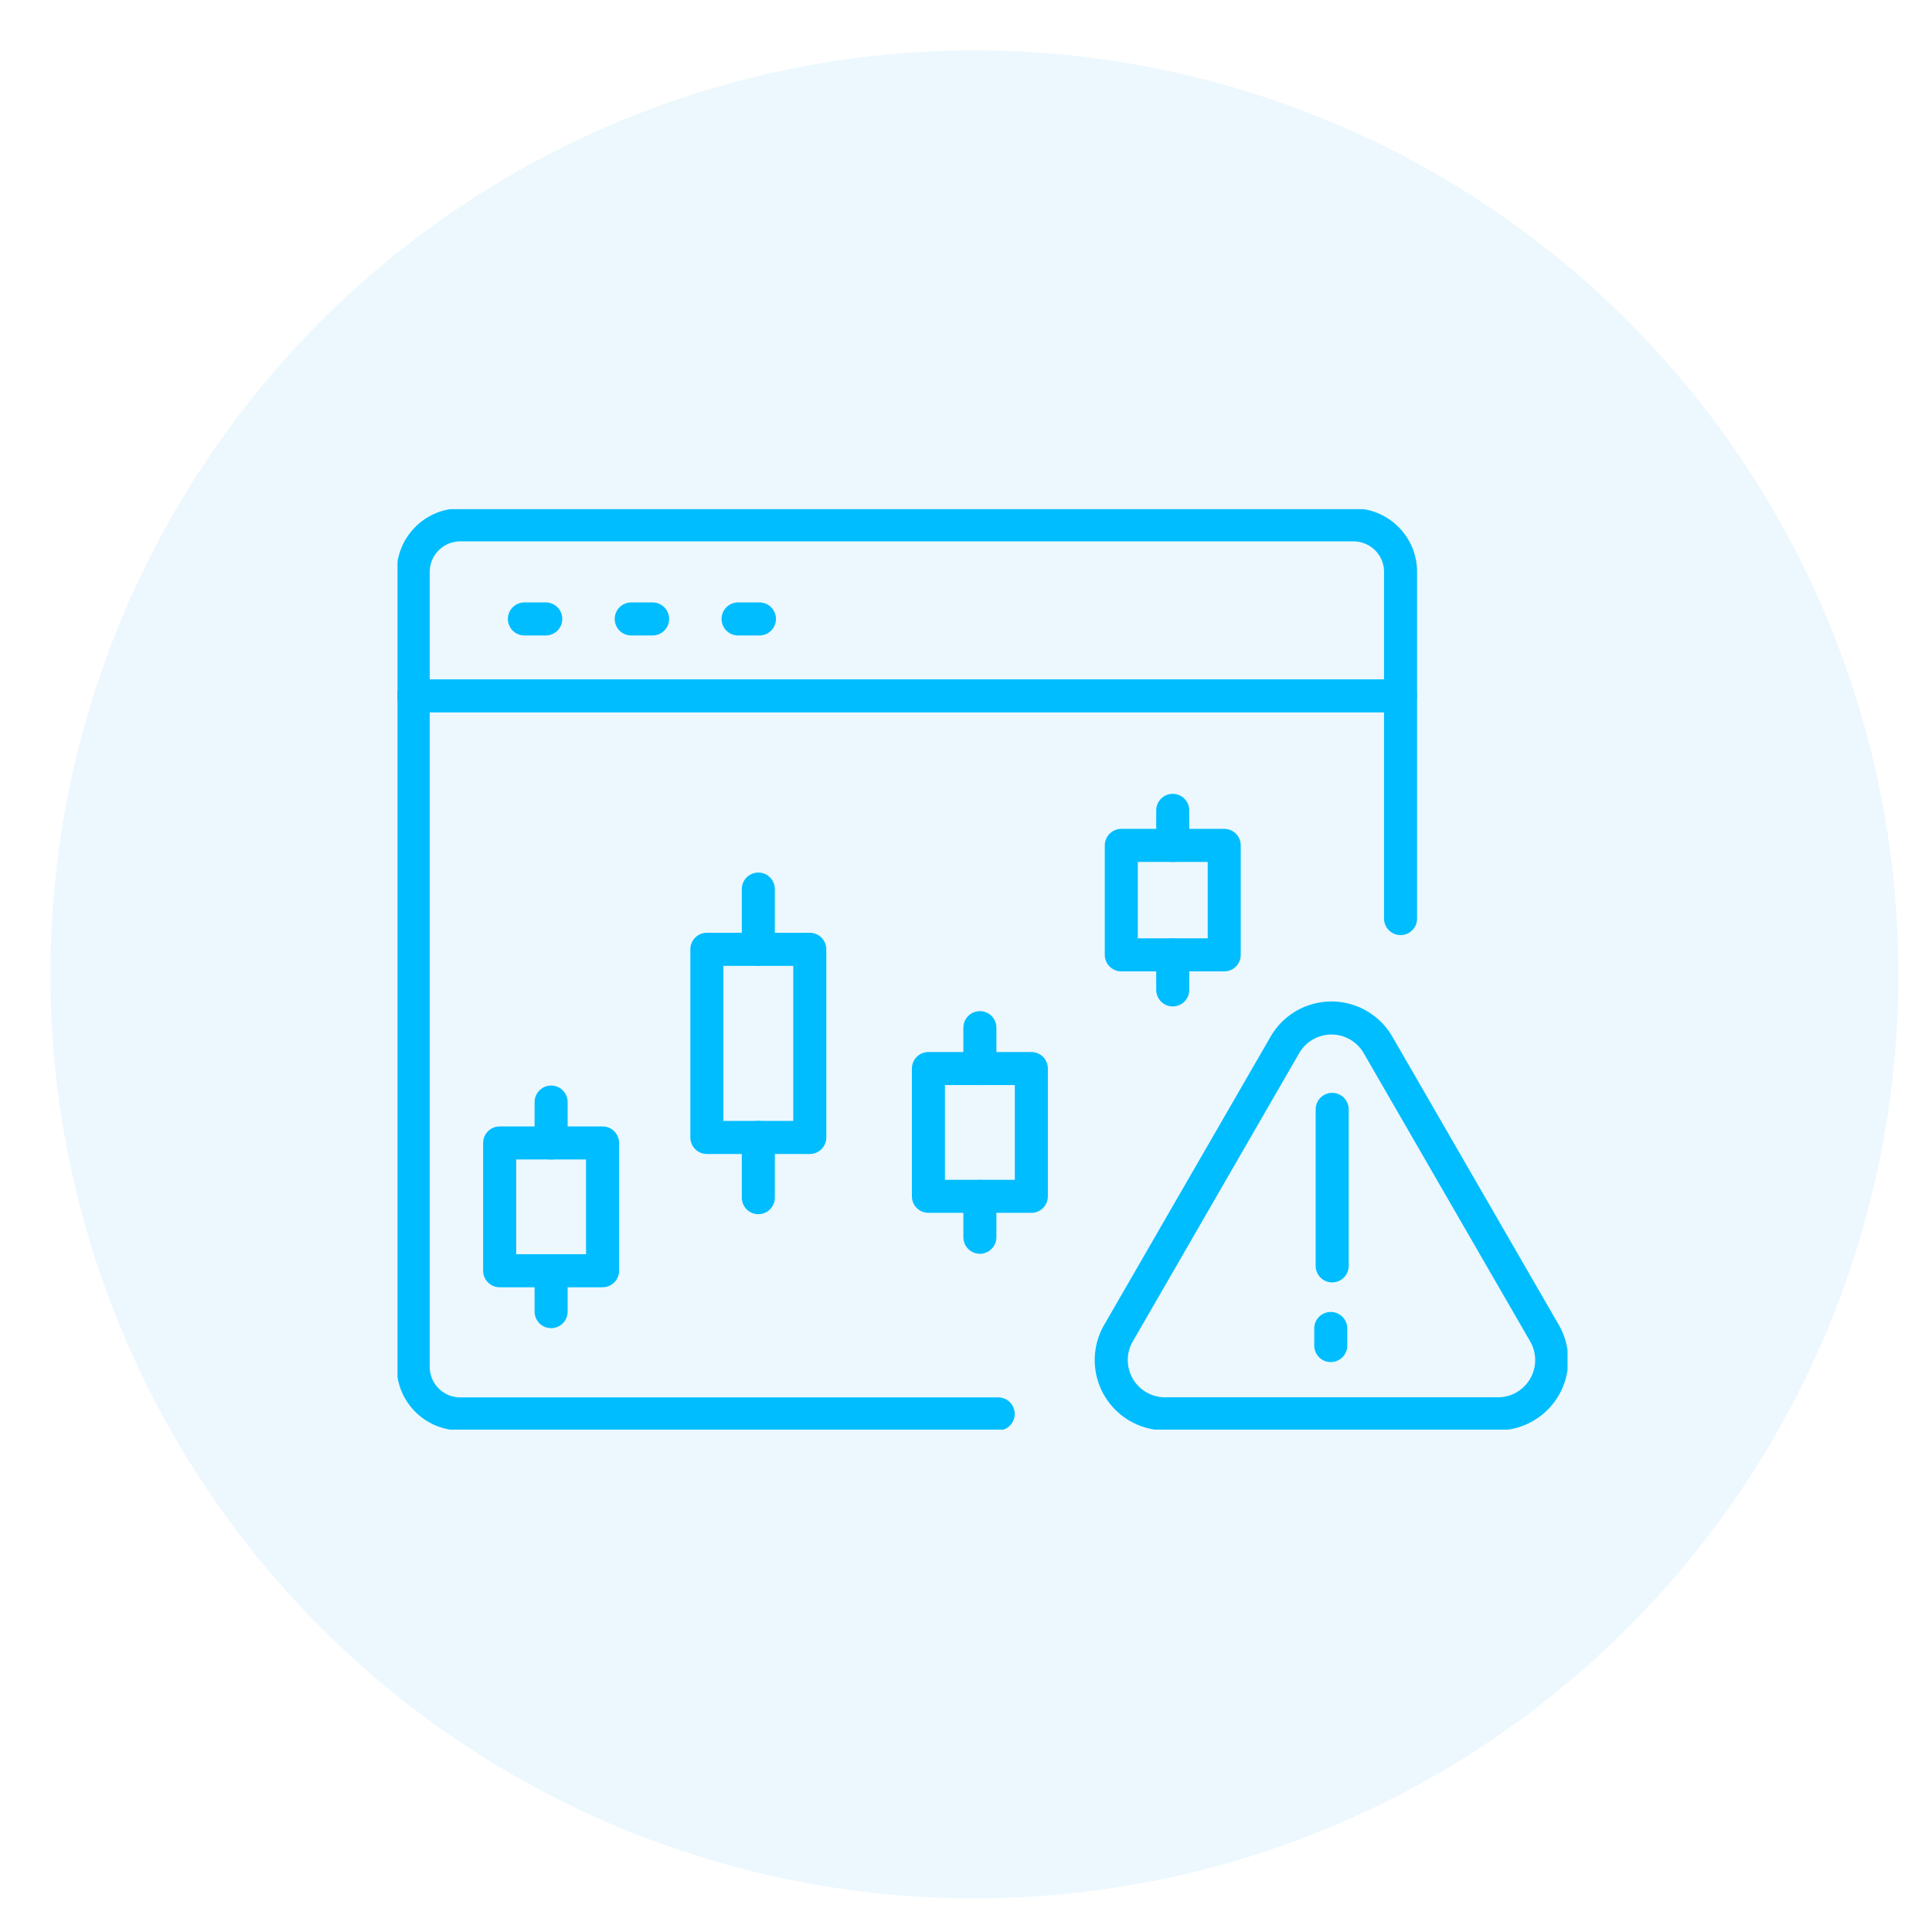 <svg xmlns="http://www.w3.org/2000/svg" xmlns:xlink="http://www.w3.org/1999/xlink" width="115" height="115" viewBox="0 0 115 115">
  <defs>
    <clipPath id="clip-path">
      <rect id="Rectangle_862" data-name="Rectangle 862" width="69.644" height="54.789" fill="none"/>
    </clipPath>
    <clipPath id="clip-Risk_Management">
      <rect width="115" height="115"/>
    </clipPath>
  </defs>
  <g id="Risk_Management" data-name="Risk Management" clip-path="url(#clip-Risk_Management)">
    <g id="Group_2500" data-name="Group 2500" transform="translate(-902 -5170)">
      <circle id="Ellipse_31" data-name="Ellipse 31" cx="55" cy="55" r="55" transform="translate(905 5173)" fill="rgba(65,184,234,0.1)"/>
      <g id="Group_2406" data-name="Group 2406" transform="translate(925.661 5200.307)">
        <g id="Group_2405" data-name="Group 2405" transform="translate(0 0)" clip-path="url(#clip-path)">
          <path id="Path_1875" data-name="Path 1875" d="M35.8,53.9H3.78a2.8,2.8,0,0,1-2.8-2.8V3.78a2.8,2.8,0,0,1,2.8-2.8H56.951a2.8,2.8,0,0,1,2.8,2.8V24.414" transform="translate(-0.045 -0.045)" fill="none" stroke="#00bdff" stroke-linecap="round" stroke-linejoin="round" stroke-width="1.967"/>
          <line id="Line_116" data-name="Line 116" x1="58.762" transform="translate(0.939 11.114)" fill="none" stroke="#00bdff" stroke-linecap="round" stroke-linejoin="round" stroke-width="1.967"/>
          <line id="Line_117" data-name="Line 117" x2="1.272" transform="translate(7.553 6.535)" fill="none" stroke="#00bdff" stroke-linecap="round" stroke-linejoin="round" stroke-width="1.967"/>
          <line id="Line_118" data-name="Line 118" x2="1.272" transform="translate(13.912 6.535)" fill="none" stroke="#00bdff" stroke-linecap="round" stroke-linejoin="round" stroke-width="1.967"/>
          <line id="Line_119" data-name="Line 119" x2="1.272" transform="translate(20.272 6.535)" fill="none" stroke="#00bdff" stroke-linecap="round" stroke-linejoin="round" stroke-width="1.967"/>
          <rect id="Rectangle_858" data-name="Rectangle 858" width="6.126" height="7.606" transform="translate(6.08 37.726)" fill="none" stroke="#00bdff" stroke-linecap="round" stroke-linejoin="round" stroke-width="1.967"/>
          <line id="Line_120" data-name="Line 120" y1="2.434" transform="translate(9.143 45.332)" fill="none" stroke="#00bdff" stroke-linecap="round" stroke-linejoin="round" stroke-width="1.967"/>
          <line id="Line_121" data-name="Line 121" y1="2.434" transform="translate(9.143 35.293)" fill="none" stroke="#00bdff" stroke-linecap="round" stroke-linejoin="round" stroke-width="1.967"/>
          <rect id="Rectangle_859" data-name="Rectangle 859" width="6.126" height="11.2" transform="translate(18.414 26.199)" fill="none" stroke="#00bdff" stroke-linecap="round" stroke-linejoin="round" stroke-width="1.967"/>
          <line id="Line_122" data-name="Line 122" y1="3.584" transform="translate(21.477 37.398)" fill="none" stroke="#00bdff" stroke-linecap="round" stroke-linejoin="round" stroke-width="1.967"/>
          <line id="Line_123" data-name="Line 123" y1="3.584" transform="translate(21.477 22.614)" fill="none" stroke="#00bdff" stroke-linecap="round" stroke-linejoin="round" stroke-width="1.967"/>
          <rect id="Rectangle_860" data-name="Rectangle 860" width="6.126" height="7.606" transform="translate(31.602 33.297)" fill="none" stroke="#00bdff" stroke-linecap="round" stroke-linejoin="round" stroke-width="1.967"/>
          <line id="Line_124" data-name="Line 124" y1="2.434" transform="translate(34.665 40.904)" fill="none" stroke="#00bdff" stroke-linecap="round" stroke-linejoin="round" stroke-width="1.967"/>
          <line id="Line_125" data-name="Line 125" y1="2.434" transform="translate(34.665 30.864)" fill="none" stroke="#00bdff" stroke-linecap="round" stroke-linejoin="round" stroke-width="1.967"/>
          <rect id="Rectangle_861" data-name="Rectangle 861" width="6.126" height="6.516" transform="translate(43.083 20.014)" fill="none" stroke="#00bdff" stroke-linecap="round" stroke-linejoin="round" stroke-width="1.967"/>
          <line id="Line_126" data-name="Line 126" y1="2.086" transform="translate(46.145 26.53)" fill="none" stroke="#00bdff" stroke-linecap="round" stroke-linejoin="round" stroke-width="1.967"/>
          <line id="Line_127" data-name="Line 127" y1="2.086" transform="translate(46.145 17.929)" fill="none" stroke="#00bdff" stroke-linecap="round" stroke-linejoin="round" stroke-width="1.967"/>
          <path id="Path_1876" data-name="Path 1876" d="M60.392,33.336,70.3,50.494a3.2,3.2,0,0,1-2.772,4.8H47.713a3.2,3.2,0,0,1-2.772-4.8l9.906-17.158A3.2,3.2,0,0,1,60.392,33.336Z" transform="translate(-2.027 -1.445)" fill="none" stroke="#00bdff" stroke-linecap="round" stroke-linejoin="round" stroke-width="1.967"/>
          <line id="Line_128" data-name="Line 128" y1="9.316" transform="translate(55.635 35.727)" fill="none" stroke="#00bdff" stroke-linecap="round" stroke-linejoin="round" stroke-width="1.967"/>
          <line id="Line_129" data-name="Line 129" y1="1.017" transform="translate(55.551 48.769)" fill="none" stroke="#00bdff" stroke-linecap="round" stroke-linejoin="round" stroke-width="1.967"/>
        </g>
      </g>
    </g>
  </g>
</svg>
